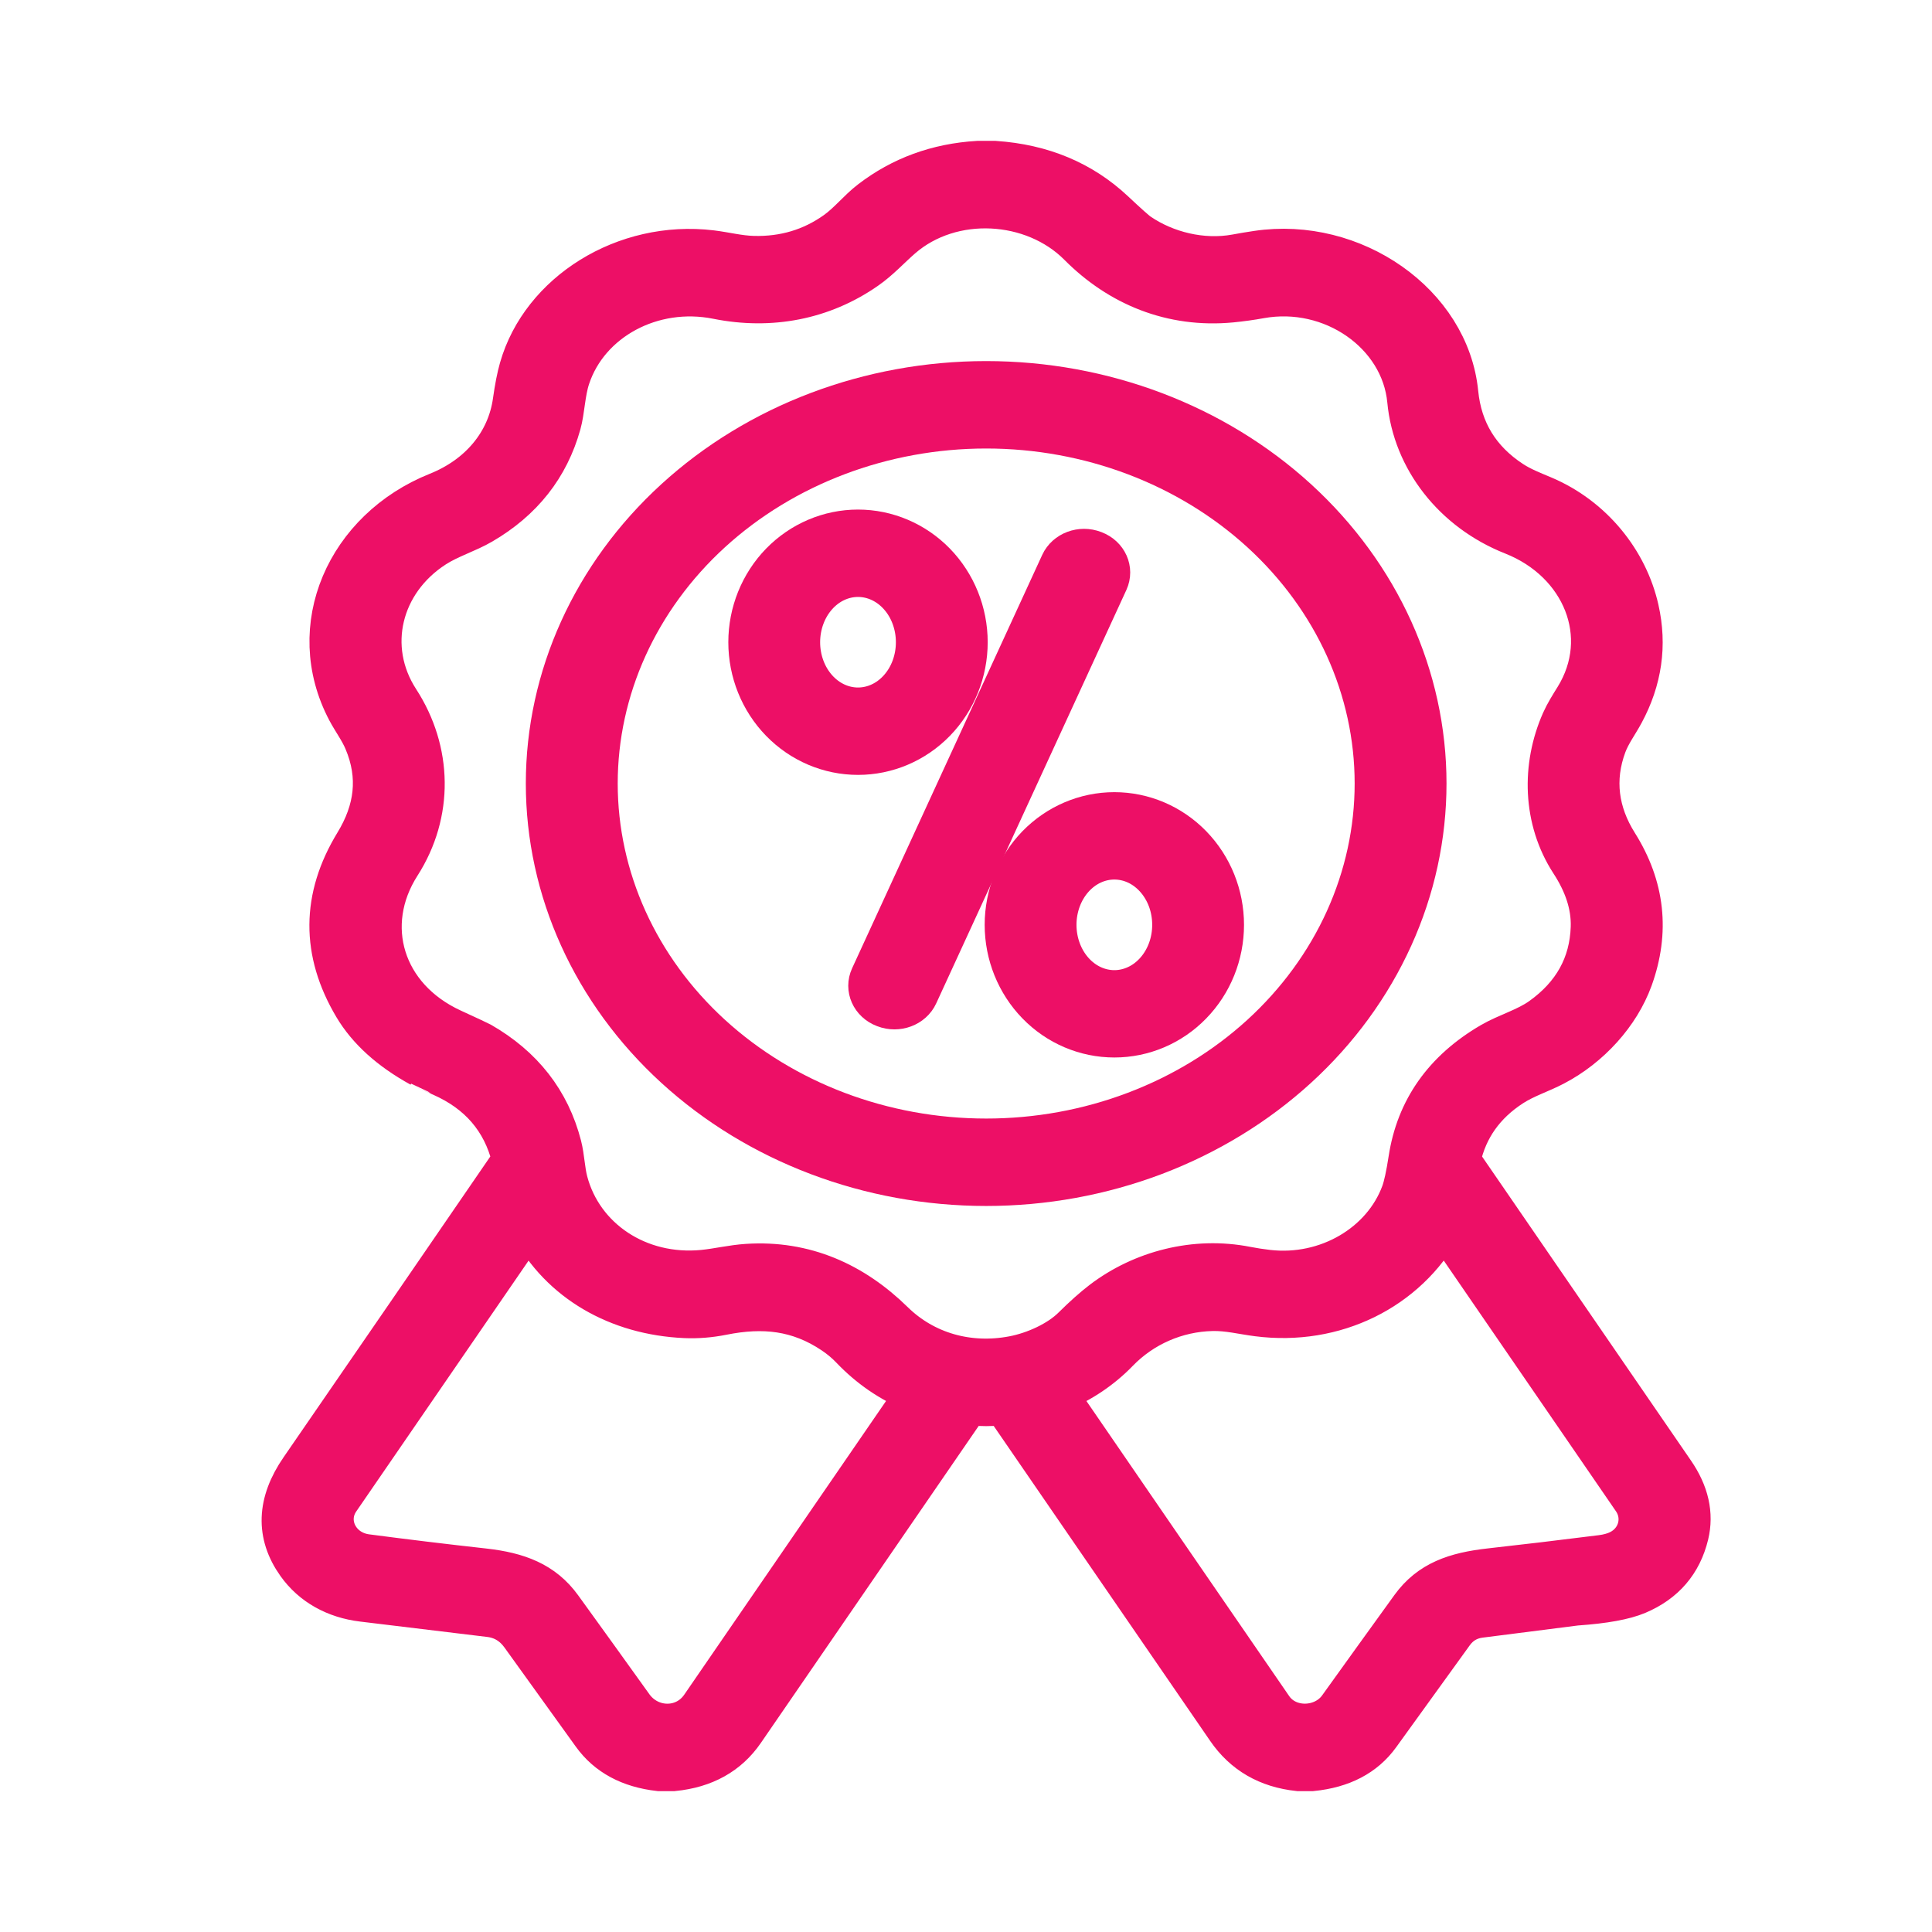 <svg width="48" height="48" viewBox="0 0 48 48" fill="none" xmlns="http://www.w3.org/2000/svg">
<path d="M24.295 4H24.717C25.898 4.081 26.886 4.494 27.681 5.239C28.019 5.557 28.227 5.742 28.304 5.794C28.97 6.249 29.868 6.472 30.703 6.32C30.867 6.289 31.043 6.26 31.231 6.232C33.624 5.875 36.009 7.534 36.228 9.762C36.321 10.694 36.766 11.422 37.565 11.946C37.802 12.102 38.074 12.208 38.336 12.318C39.584 12.842 40.448 13.943 40.715 15.134C40.917 16.03 40.793 16.894 40.343 17.727C40.202 17.989 40.019 18.231 39.913 18.514C39.596 19.365 39.711 20.189 40.192 20.955C40.865 22.024 40.988 23.147 40.562 24.323C40.242 25.203 39.514 26.012 38.625 26.477C38.278 26.659 37.897 26.777 37.573 26.987C36.886 27.431 36.459 28.033 36.291 28.791C36.285 28.816 36.291 28.843 36.306 28.866C38.065 31.428 39.829 33.996 41.598 36.568C41.959 37.092 42.077 37.615 41.952 38.135C41.783 38.832 41.362 39.323 40.687 39.609C40.364 39.746 39.858 39.838 39.168 39.886C39.139 39.888 38.339 39.99 36.769 40.191C36.494 40.227 36.275 40.358 36.111 40.584C35.501 41.427 34.891 42.271 34.283 43.116C33.912 43.631 33.349 43.925 32.596 44H32.257C31.487 43.918 30.894 43.575 30.479 42.97C28.643 40.299 26.807 37.627 24.971 34.956C24.949 34.923 24.918 34.909 24.878 34.913C24.627 34.938 24.376 34.938 24.126 34.913C24.108 34.912 24.089 34.915 24.072 34.922C24.056 34.93 24.042 34.941 24.032 34.956C22.184 37.644 20.337 40.332 18.491 43.02C18.095 43.596 17.509 43.923 16.733 44H16.373C15.635 43.916 15.081 43.617 14.712 43.103C14.121 42.282 13.53 41.461 12.94 40.641C12.743 40.368 12.485 40.212 12.165 40.173C11.09 40.043 10.037 39.916 9.007 39.791C8.323 39.709 7.748 39.391 7.376 38.867C6.848 38.125 6.876 37.331 7.459 36.486C9.206 33.95 10.953 31.409 12.698 28.864C12.715 28.838 12.721 28.807 12.714 28.777C12.478 27.831 11.894 27.151 10.96 26.739C10.616 26.587 10.443 26.511 10.442 26.51C9.682 26.092 9.131 25.593 8.786 25.012C7.979 23.654 7.987 22.298 8.811 20.945C9.306 20.134 9.421 19.3 9.044 18.412C8.933 18.149 8.758 17.916 8.625 17.666C7.521 15.577 8.599 13.141 10.866 12.234C11.909 11.816 12.599 10.987 12.743 9.967C12.79 9.633 12.843 9.36 12.904 9.148C13.44 7.266 15.509 5.959 17.677 6.22C18.025 6.262 18.362 6.352 18.719 6.361C19.48 6.381 20.16 6.177 20.759 5.751C21.078 5.523 21.318 5.211 21.62 4.979C22.389 4.387 23.281 4.061 24.295 4ZM30.597 7.512C29.102 7.655 27.795 7.105 26.799 6.103C25.666 4.962 23.651 4.84 22.411 5.915C22.118 6.169 21.857 6.462 21.526 6.691C20.442 7.446 19.146 7.696 17.815 7.429C16.213 7.108 14.632 7.963 14.161 9.383C14.036 9.758 14.029 10.211 13.937 10.536C13.639 11.607 12.986 12.436 11.979 13.022C11.609 13.238 11.171 13.366 10.807 13.601C9.477 14.458 9.073 16.087 9.918 17.391C10.739 18.656 10.768 20.21 9.951 21.487C8.994 22.981 9.533 24.777 11.238 25.561C11.684 25.767 11.92 25.876 11.944 25.89C12.995 26.491 13.664 27.349 13.951 28.462C14.026 28.755 14.03 29.073 14.107 29.359C14.483 30.771 15.866 31.708 17.468 31.552C17.831 31.516 18.183 31.428 18.561 31.403C19.997 31.309 21.209 31.858 22.204 32.834C22.979 33.594 24.064 33.904 25.17 33.692C25.702 33.591 26.3 33.316 26.654 32.962C26.92 32.698 27.161 32.484 27.376 32.319C28.365 31.566 29.691 31.216 30.974 31.47C31.145 31.503 31.32 31.53 31.501 31.551C32.969 31.72 34.35 30.893 34.813 29.636C34.874 29.471 34.934 29.194 34.994 28.805C35.185 27.554 35.868 26.587 37.041 25.902C37.435 25.673 37.91 25.545 38.282 25.28C39.08 24.71 39.493 23.963 39.524 23.041C39.543 22.47 39.343 21.933 39.017 21.432C38.324 20.368 38.299 19.03 38.794 17.913C38.882 17.715 39.007 17.516 39.123 17.33C40.066 15.806 39.304 13.969 37.58 13.287C36.105 12.704 35.102 11.412 34.965 9.954C34.809 8.295 33.086 7.093 31.315 7.412C31.079 7.455 30.84 7.488 30.597 7.512ZM22.731 34.597C22.099 34.334 21.588 33.977 21.142 33.511C21.011 33.373 20.862 33.248 20.695 33.136C19.832 32.556 18.959 32.469 17.955 32.67C17.635 32.734 17.322 32.759 17.016 32.745C15.345 32.669 13.922 31.859 13.179 30.467C13.159 30.43 13.137 30.429 13.114 30.464C11.495 32.821 9.936 35.089 8.438 37.27C8.067 37.81 8.419 38.526 9.107 38.616C10.04 38.739 11.014 38.857 12.03 38.97C12.873 39.065 13.505 39.298 13.96 39.929C14.531 40.718 15.12 41.536 15.726 42.382C16.141 42.964 16.999 42.987 17.411 42.388C19.196 39.79 20.973 37.204 22.742 34.63C22.744 34.627 22.745 34.624 22.746 34.621C22.746 34.617 22.746 34.614 22.745 34.611C22.744 34.608 22.742 34.605 22.74 34.602C22.737 34.6 22.734 34.598 22.731 34.597ZM35.832 30.463C34.961 32.054 33.167 32.951 31.24 32.702C30.865 32.654 30.505 32.56 30.119 32.569C29.226 32.589 28.392 32.96 27.787 33.584C27.376 34.01 26.852 34.364 26.294 34.584C26.262 34.597 26.255 34.617 26.273 34.644C27.997 37.157 29.778 39.75 31.618 42.423C32.002 42.98 32.873 42.946 33.254 42.413C33.831 41.609 34.429 40.778 35.049 39.921C35.514 39.279 36.149 39.063 37.025 38.966C37.852 38.874 38.77 38.765 39.777 38.638C39.948 38.617 40.096 38.576 40.219 38.516C40.709 38.275 40.855 37.693 40.562 37.267C39.061 35.08 37.502 32.811 35.887 30.461C35.867 30.431 35.849 30.432 35.832 30.463Z" fill="#ED0F66" stroke="#ED0F66"/>
<path d="M35.438 19.466C35.438 20.779 35.156 22.079 34.606 23.291C34.056 24.504 33.251 25.606 32.235 26.534C31.219 27.462 30.014 28.198 28.687 28.701C27.36 29.203 25.938 29.462 24.501 29.462C21.601 29.462 18.819 28.409 16.768 26.534C14.717 24.66 13.564 22.117 13.564 19.466C13.564 16.816 14.717 14.273 16.768 12.399C18.819 10.524 21.601 9.471 24.501 9.471C27.402 9.471 30.184 10.524 32.235 12.399C34.286 14.273 35.438 16.816 35.438 19.466ZM34.156 19.466C34.156 17.126 33.139 14.882 31.328 13.227C29.518 11.573 27.062 10.643 24.501 10.643C21.941 10.643 19.485 11.573 17.674 13.227C15.864 14.882 14.847 17.126 14.847 19.466C14.847 21.806 15.864 24.051 17.674 25.706C19.485 27.36 21.941 28.29 24.501 28.29C25.769 28.29 27.025 28.062 28.196 27.618C29.367 27.175 30.432 26.525 31.328 25.706C32.225 24.886 32.936 23.913 33.421 22.843C33.906 21.773 34.156 20.625 34.156 19.466Z" fill="#ED0F66" stroke="#ED0F66"/>
<path d="M21.317 18.752C20.595 18.752 19.903 18.458 19.392 17.933C18.882 17.409 18.595 16.698 18.595 15.956C18.595 15.215 18.882 14.504 19.392 13.979C19.903 13.455 20.595 13.16 21.317 13.16C22.039 13.16 22.731 13.455 23.242 13.979C23.752 14.504 24.039 15.215 24.039 15.956C24.039 16.698 23.752 17.409 23.242 17.933C22.731 18.458 22.039 18.752 21.317 18.752ZM21.317 17.581C21.699 17.581 22.066 17.41 22.336 17.105C22.607 16.801 22.758 16.387 22.758 15.956C22.758 15.525 22.607 15.112 22.336 14.807C22.066 14.502 21.699 14.331 21.317 14.331C20.935 14.331 20.568 14.502 20.298 14.807C20.028 15.112 19.876 15.525 19.876 15.956C19.876 16.387 20.028 16.801 20.298 17.105C20.568 17.41 20.935 17.581 21.317 17.581Z" fill="#ED0F66" stroke="#ED0F66"/>
<path d="M27.191 13.689L27.18 13.685C26.857 13.56 26.484 13.699 26.348 13.995L21.625 24.265C21.488 24.561 21.64 24.901 21.964 25.025L21.975 25.029C22.298 25.154 22.671 25.015 22.806 24.719L27.53 14.449C27.666 14.153 27.514 13.813 27.191 13.689Z" fill="#ED0F66" stroke="#ED0F66"/>
<path d="M27.686 25.773C26.964 25.773 26.271 25.479 25.761 24.954C25.251 24.43 24.964 23.719 24.964 22.977C24.964 22.236 25.251 21.525 25.761 21C26.271 20.476 26.964 20.181 27.686 20.181C28.408 20.181 29.1 20.476 29.61 21C30.121 21.525 30.407 22.236 30.407 22.977C30.407 23.719 30.121 24.43 29.61 24.954C29.1 25.479 28.408 25.773 27.686 25.773ZM27.686 24.603C27.875 24.603 28.062 24.561 28.237 24.479C28.412 24.398 28.57 24.278 28.704 24.127C28.838 23.976 28.944 23.797 29.017 23.599C29.089 23.402 29.126 23.191 29.126 22.977C29.126 22.764 29.089 22.552 29.017 22.355C28.944 22.158 28.838 21.979 28.704 21.828C28.57 21.677 28.412 21.557 28.237 21.475C28.062 21.394 27.875 21.352 27.686 21.352C27.304 21.352 26.937 21.523 26.667 21.828C26.397 22.133 26.245 22.546 26.245 22.977C26.245 23.409 26.397 23.822 26.667 24.127C26.937 24.432 27.304 24.603 27.686 24.603Z" fill="#ED0F66" stroke="#ED0F66"/>
</svg>
